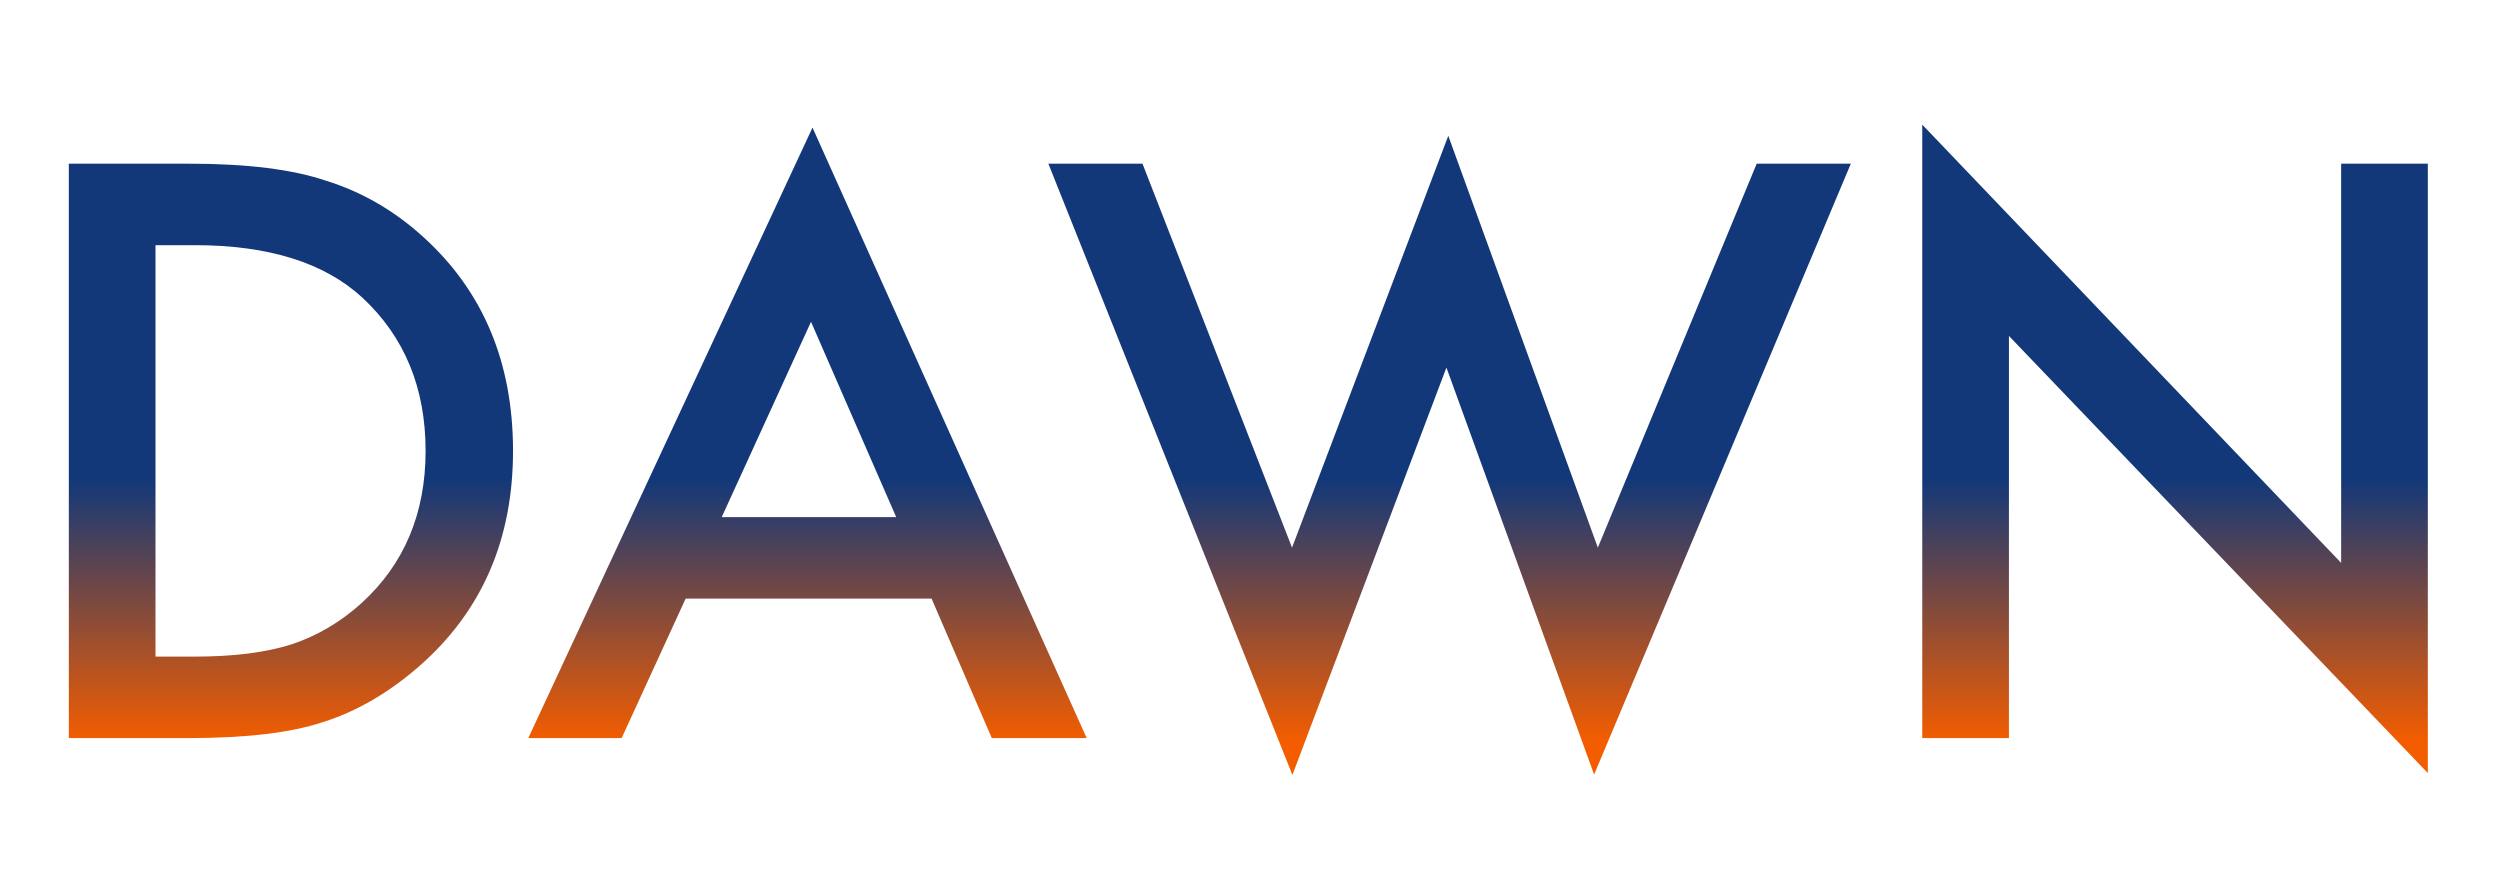 <svg width="210" height="74" viewBox="0 0 210 74" fill="none" xmlns="http://www.w3.org/2000/svg">
<path d="M5.781 62V13.75H15.906C20.76 13.75 24.594 14.229 27.406 15.188C30.427 16.125 33.167 17.719 35.625 19.969C40.604 24.51 43.094 30.479 43.094 37.875C43.094 45.292 40.5 51.292 35.312 55.875C32.708 58.167 29.979 59.76 27.125 60.656C24.458 61.552 20.677 62 15.781 62H5.781ZM13.062 55.156H16.344C19.615 55.156 22.333 54.812 24.5 54.125C26.667 53.396 28.625 52.24 30.375 50.656C33.958 47.385 35.75 43.125 35.75 37.875C35.75 32.583 33.979 28.292 30.438 25C27.25 22.062 22.552 20.594 16.344 20.594H13.062V55.156ZM78.25 50.281H57.594L52.219 62H44.375L68.25 10.719L91.281 62H83.312L78.25 50.281ZM75.281 43.438L68.125 27.031L60.625 43.438H75.281ZM95.969 13.75L108.531 46L121.656 11.406L134.219 46L147.562 13.75H155.469L133.906 65.062L121.5 30.875L108.562 65.094L88.062 13.75H95.969ZM161.469 62V10.469L196.656 47.281V13.75H203.938V64.938L168.75 28.219V62H161.469Z" fill="url(#paint0_linear_149_52)"/>
<defs>
<linearGradient id="paint0_linear_149_52" x1="104.86" y1="10" x2="104.86" y2="65" gradientUnits="userSpaceOnUse">
<stop offset="0.55" stop-color="#123879"/>
<stop offset="0.95" stop-color="#F35D00"/>
</linearGradient>
</defs>
</svg>
